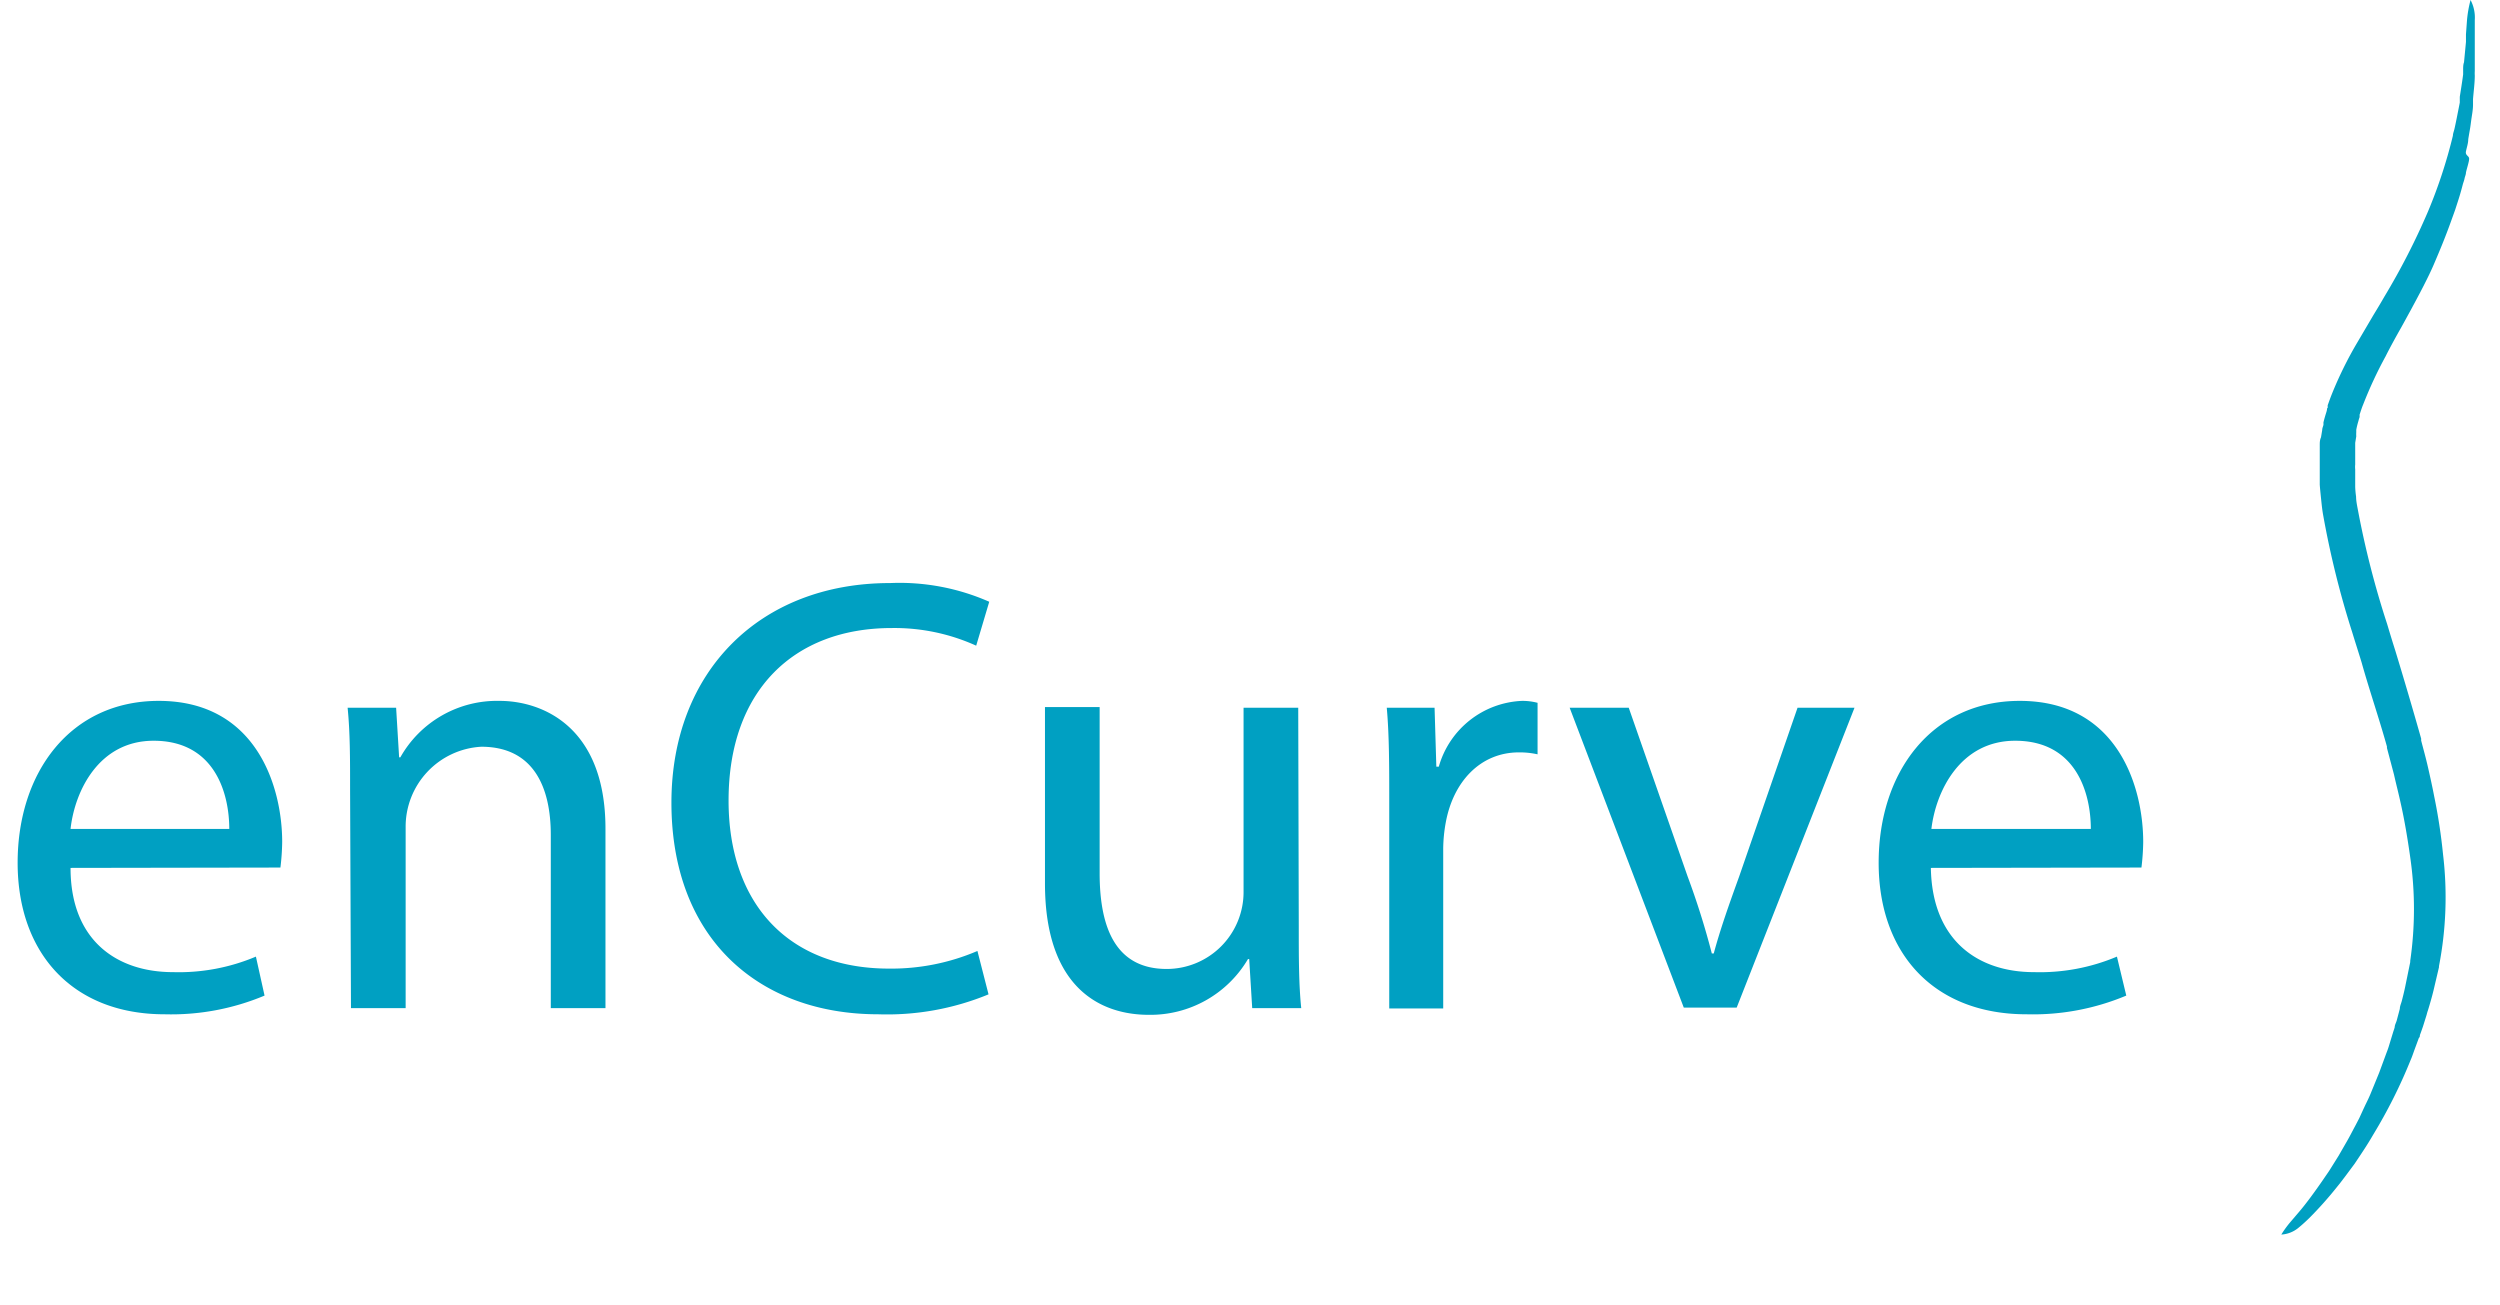 <svg xmlns="http://www.w3.org/2000/svg" width="141.75" height="74" viewBox="0 0 141.75 74">
  <defs>
    <style>
      .cls-1 {
        fill: #00a0c2;
      }
    </style>
  </defs>
  <title>enCurve_logo</title>
  <g id="_06-enCurve" data-name="06-enCurve">
    <g>
      <g>
        <path class="cls-1" d="M4,49.21C4,53.39,6.7,55.12,9.8,55.12a11.23,11.23,0,0,0,4.71-.88L15,56.45a13.68,13.68,0,0,1-5.67,1.06C4.13,57.51,1,54.06,1,48.92s3-9.18,8-9.18c5.55,0,7,4.89,7,8a13.2,13.2,0,0,1-.1,1.45ZM13,47c0-2-.81-5-4.29-5C5.61,42,4.24,44.84,4,47Z"/>
        <path class="cls-1" d="M19.85,44.74c0-1.76,0-3.2-.14-4.61h2.75l.17,2.81h.07a6.29,6.29,0,0,1,5.63-3.2c2.36,0,6,1.41,6,7.25V57.16h-3.1V47.34c0-2.74-1-5-3.94-5A4.54,4.54,0,0,0,23,46.92V57.16h-3.1Z"/>
        <path class="cls-1" d="M56.05,56.38a15.08,15.08,0,0,1-6.26,1.13c-6.69,0-11.72-4.22-11.72-12,0-7.42,5-12.45,12.39-12.45a12.6,12.6,0,0,1,5.63,1.06l-.74,2.49a11.22,11.22,0,0,0-4.79-1c-5.56,0-9.25,3.55-9.25,9.78,0,5.8,3.34,9.53,9.11,9.53a12.39,12.39,0,0,0,5-1Z"/>
        <path class="cls-1" d="M73.64,52.51c0,1.76,0,3.31.14,4.65H71l-.17-2.78h-.07a6.42,6.42,0,0,1-5.63,3.16c-2.68,0-5.88-1.47-5.88-7.45v-10h3.1v9.43c0,3.23,1,5.42,3.8,5.42a4.36,4.36,0,0,0,4.36-4.4V40.13h3.1Z"/>
        <path class="cls-1" d="M78.77,45.44c0-2,0-3.73-.14-5.31h2.71l.1,3.34h.14a5.13,5.13,0,0,1,4.72-3.73,3.36,3.36,0,0,1,.88.11v2.92a4.67,4.67,0,0,0-1.06-.11c-2.18,0-3.73,1.66-4.15,4a8.68,8.68,0,0,0-.14,1.44v9.08H78.77Z"/>
        <path class="cls-1" d="M92.35,40.13l3.34,9.57a43.94,43.94,0,0,1,1.37,4.36h.11c.38-1.41.88-2.81,1.44-4.36l3.31-9.57h3.23l-6.68,17h-3L89,40.13Z"/>
        <path class="cls-1" d="M109.48,49.21c.07,4.18,2.74,5.91,5.84,5.91a11.23,11.23,0,0,0,4.71-.88l.53,2.21a13.66,13.66,0,0,1-5.66,1.06c-5.25,0-8.38-3.45-8.38-8.59s3-9.18,8-9.18c5.56,0,7,4.89,7,8a13.2,13.2,0,0,1-.1,1.45ZM118.55,47c0-2-.81-5-4.29-5-3.13,0-4.5,2.88-4.75,5Z"/>
      </g>
      <path class="cls-1" d="M129.35,70a5.72,5.72,0,0,1,.49-.68l.52-.61c.37-.43.85-1.08,1.36-1.82l.15-.22c.09-.13.19-.27.28-.42l.45-.72.46-.8c.1-.17.2-.36.3-.55s.11-.21.17-.32l.24-.46.22-.48.15-.32c.11-.22.22-.45.31-.68l.45-1.1.42-1.14a4.91,4.91,0,0,0,.17-.5l.22-.72a1.87,1.87,0,0,0,.07-.22c0-.13.09-.27.12-.4l.17-.64c0-.15.07-.29.11-.44s.15-.58.21-.89l.27-1.32v-.07a20.49,20.49,0,0,0,0-5.87c-.14-1-.32-2.1-.55-3.11-.11-.51-.24-1-.37-1.58l-.4-1.51,0-.08c-.44-1.58-1-3.21-1.44-4.78-.17-.56-.35-1.11-.52-1.67a51.79,51.79,0,0,1-1.66-6.69c-.05-.28-.08-.57-.11-.86s-.06-.57-.08-.85v-.92c0-.11,0-.22,0-.32s0-.57,0-.57,0-.2,0-.2l0-.22c0-.15,0-.3.07-.45l.07-.42c0-.11.05-.2.07-.29l0-.14c.05-.21.11-.41.17-.6s0-.16.07-.23l0-.14c.08-.22.16-.45.25-.67a21.71,21.71,0,0,1,1.44-2.91l.9-1.53c.22-.36.43-.71.63-1.06a39.48,39.48,0,0,0,2.46-4.8,28.3,28.3,0,0,0,1.42-4.32c0-.11.05-.23.08-.35s.09-.41.13-.61l.18-.91,0-.33c.07-.45.14-.88.19-1.27l0-.26c0-.15,0-.29.05-.43l.11-1.15,0-.43.06-.82a6.88,6.88,0,0,1,.2-1.13,2.13,2.13,0,0,1,.24,1.14l0,.82,0,.44V3.57c0,.15,0,.3,0,.46a2.09,2.09,0,0,0,0,.25c0,.41-.06.86-.1,1.33l0,.33c0,.31-.07.62-.11.94s-.06.43-.1.65l-.06.36c0,.23-.08.45-.13.69S140,8.83,140,9s-.12.51-.18.78c0,.12-.06.23-.08.34s-.07.23-.1.34c-.07.27-.15.56-.24.84l-.19.59-.22.61c-.32.9-.66,1.72-1,2.51s-.89,1.81-1.3,2.57c-.2.36-.39.72-.6,1.09s-.56,1-.83,1.54a23.51,23.51,0,0,0-1.27,2.73c-.08.19-.14.39-.2.57l0,.14a2,2,0,0,0-.07.23,4.37,4.37,0,0,0-.12.49l0,.14a1.89,1.89,0,0,0,0,.23l-.06.37c0,.12,0,.24,0,.36l0,.36s0,.47,0,.51a1.22,1.22,0,0,0,0,.27l0,.58v.19q0,.11,0,.24a5.16,5.16,0,0,0,.05.54c0,.25.06.52.11.79a51.11,51.11,0,0,0,1.65,6.43c.15.5.3,1,.46,1.5.5,1.64,1,3.34,1.47,5l0,.11c.13.5.27,1,.39,1.53s.25,1.11.35,1.64a32,32,0,0,1,.5,3.28,20.48,20.48,0,0,1-.23,6.34l0,.06v0l-.31,1.32c-.09.37-.2.75-.31,1.11a2.76,2.76,0,0,0-.08.27l-.21.67c-.05.14-.1.29-.15.42s0,.15-.08.22l-.27.73c-.06.17-.12.35-.2.53a29,29,0,0,1-2.11,4.21c-.35.61-.72,1.15-1.06,1.66l-.52.7-.32.42-.17.21a21.17,21.17,0,0,1-1.56,1.75c-.38.37-.6.54-.61.55A1.68,1.68,0,0,1,129.35,70Z"/>
    </g>
  </g>
</svg>
